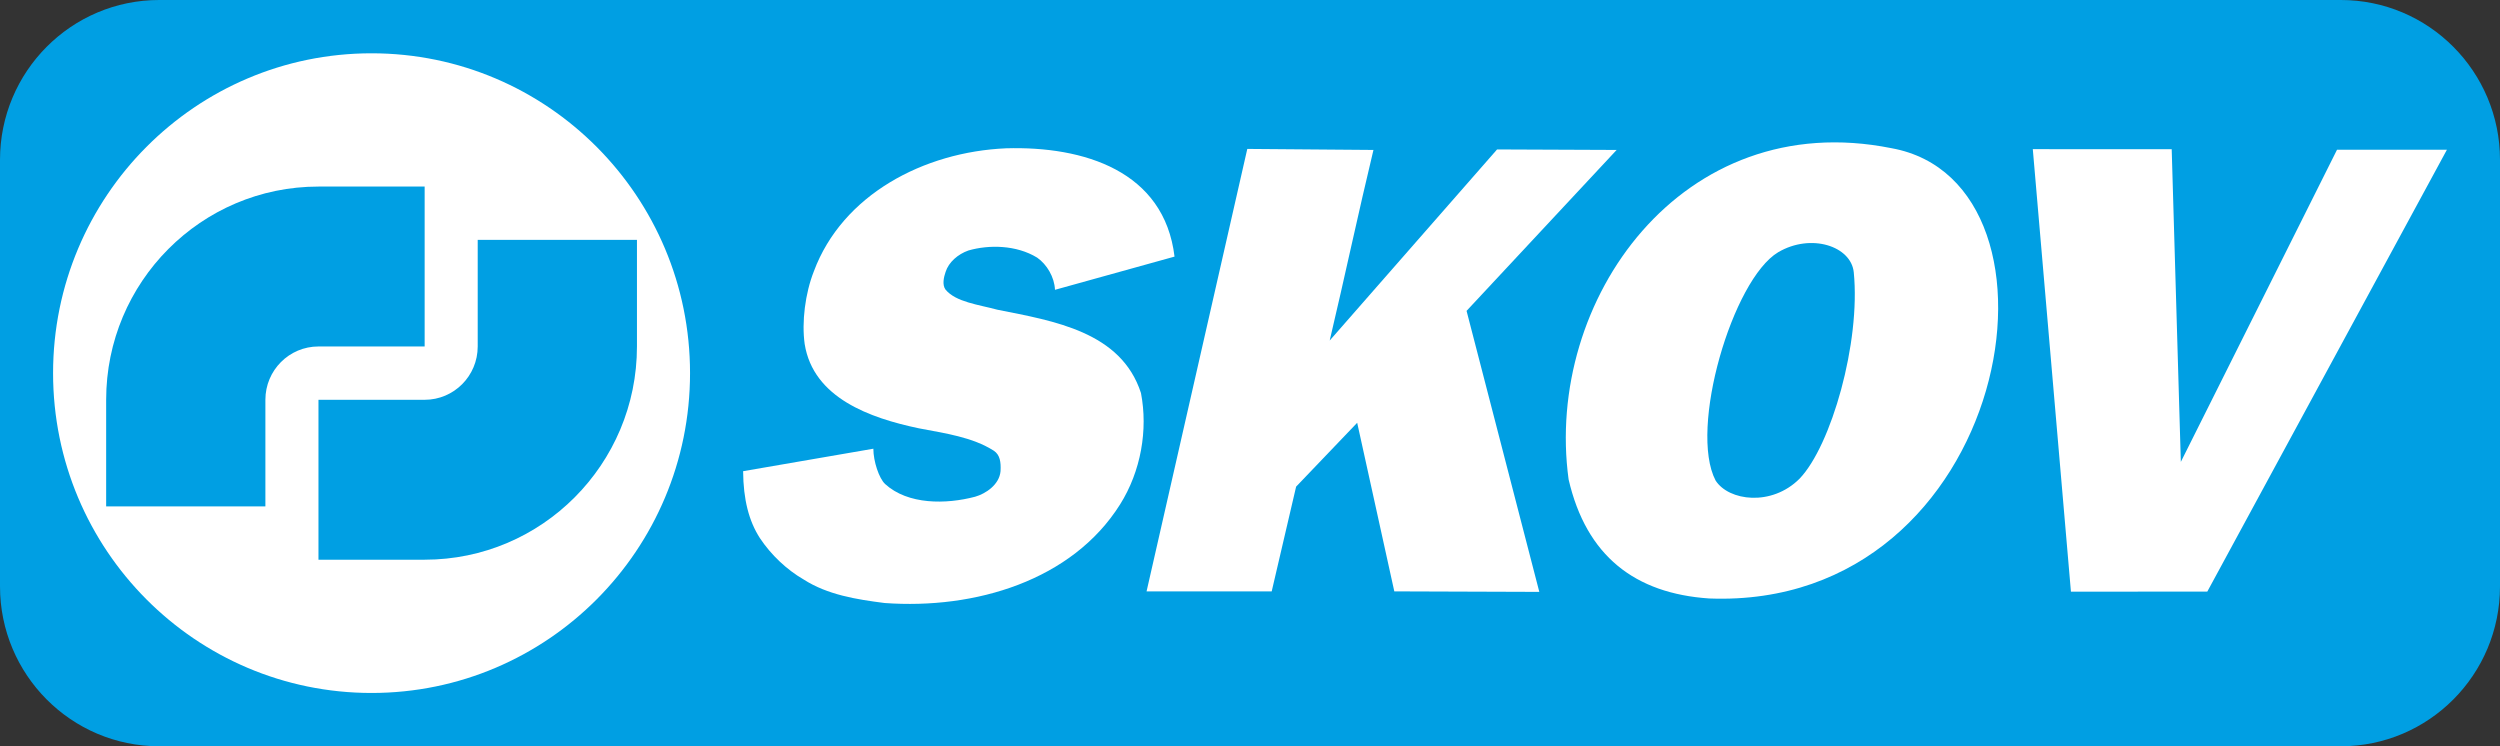 <svg width="134" height="40" viewBox="0 0 134 40" fill="none" xmlns="http://www.w3.org/2000/svg">
<rect x="0" y="0" width="134" height="40" fill="#333333" stroke="none"/>
<path d="M8.535 40C3.822 40 0 36.163 0 31.428V8.571C0 3.838 3.822 0 8.535 0H125.465C130.179 0 134 3.838 134 8.571V31.428C134 36.163 130.179 40 125.465 40H8.535Z" fill="#009FE3"/>
<path d="M36.986 20C36.986 29.468 29.343 37.143 19.915 37.143C10.488 37.143 2.845 29.468 2.845 20C2.845 10.533 10.488 2.857 19.915 2.857C29.343 2.857 36.986 10.533 36.986 20Z" fill="white"/>
<path d="M5.69 21.428C5.69 15.117 10.785 10 17.07 10H22.761V18.571H17.07C15.499 18.571 14.225 19.85 14.225 21.428V27.142H5.69V21.428Z" fill="#009FE3"/>
<path d="M34.141 18.572C34.141 24.883 29.046 30 22.761 30H17.07V21.429H22.761C24.332 21.429 25.605 20.15 25.605 18.572V12.857H34.141V18.572Z" fill="#009FE3"/>
<path d="M62.955 13.754L56.547 15.534C56.519 14.85 56.109 14.171 55.593 13.81C54.474 13.124 53.004 13.111 51.911 13.425C51.342 13.624 50.848 14.056 50.684 14.575C50.591 14.843 50.488 15.262 50.68 15.523C51.238 16.195 52.456 16.328 53.465 16.602C56.492 17.205 60.092 17.78 61.156 21.066C61.537 23.038 61.156 25.256 60.037 27.036C57.474 31.116 52.265 32.677 47.411 32.321C45.912 32.13 44.358 31.883 43.076 31.061C42.176 30.541 41.331 29.747 40.731 28.843C40.139 27.928 39.842 26.768 39.831 25.256L46.812 24.051C46.812 24.735 47.119 25.638 47.439 25.941C48.666 27.063 50.711 27.036 52.265 26.625C52.826 26.466 53.565 25.984 53.629 25.256C53.656 24.763 53.599 24.387 53.277 24.164C52.111 23.42 50.657 23.23 49.239 22.955C46.648 22.408 43.593 21.34 43.13 18.437C42.966 17.259 43.157 15.726 43.621 14.548C45.148 10.44 49.511 8.14 53.929 7.949C58.089 7.828 62.403 9.159 62.955 13.754Z" fill="white"/>
<path d="M73.617 8.037C72.827 11.323 72.063 14.911 71.272 18.252L80.243 8.01L86.652 8.037L78.608 16.663L82.507 31.725L74.735 31.698L72.745 22.661L69.472 26.084L68.163 31.698H61.456L66.855 7.982L73.617 8.037Z" fill="white"/>
<path d="M116.403 7.998L116.893 24.757L125.265 8.025H131.155L118.311 31.71L111.002 31.713L108.958 7.995L116.403 7.998Z" fill="white"/>
<path d="M96.455 25.659C94.957 27.158 92.659 26.851 91.956 25.756C90.509 22.989 92.866 14.985 95.308 13.521C97.07 12.482 99.222 13.194 99.362 14.597C99.737 18.355 98.152 23.896 96.455 25.659ZM101.378 7.942C90.145 5.688 82.768 16.112 84.077 25.697C85.027 29.803 87.634 31.81 91.613 32.078C107.83 32.702 111.702 9.804 101.378 7.942Z" fill="white"/>
</svg>

